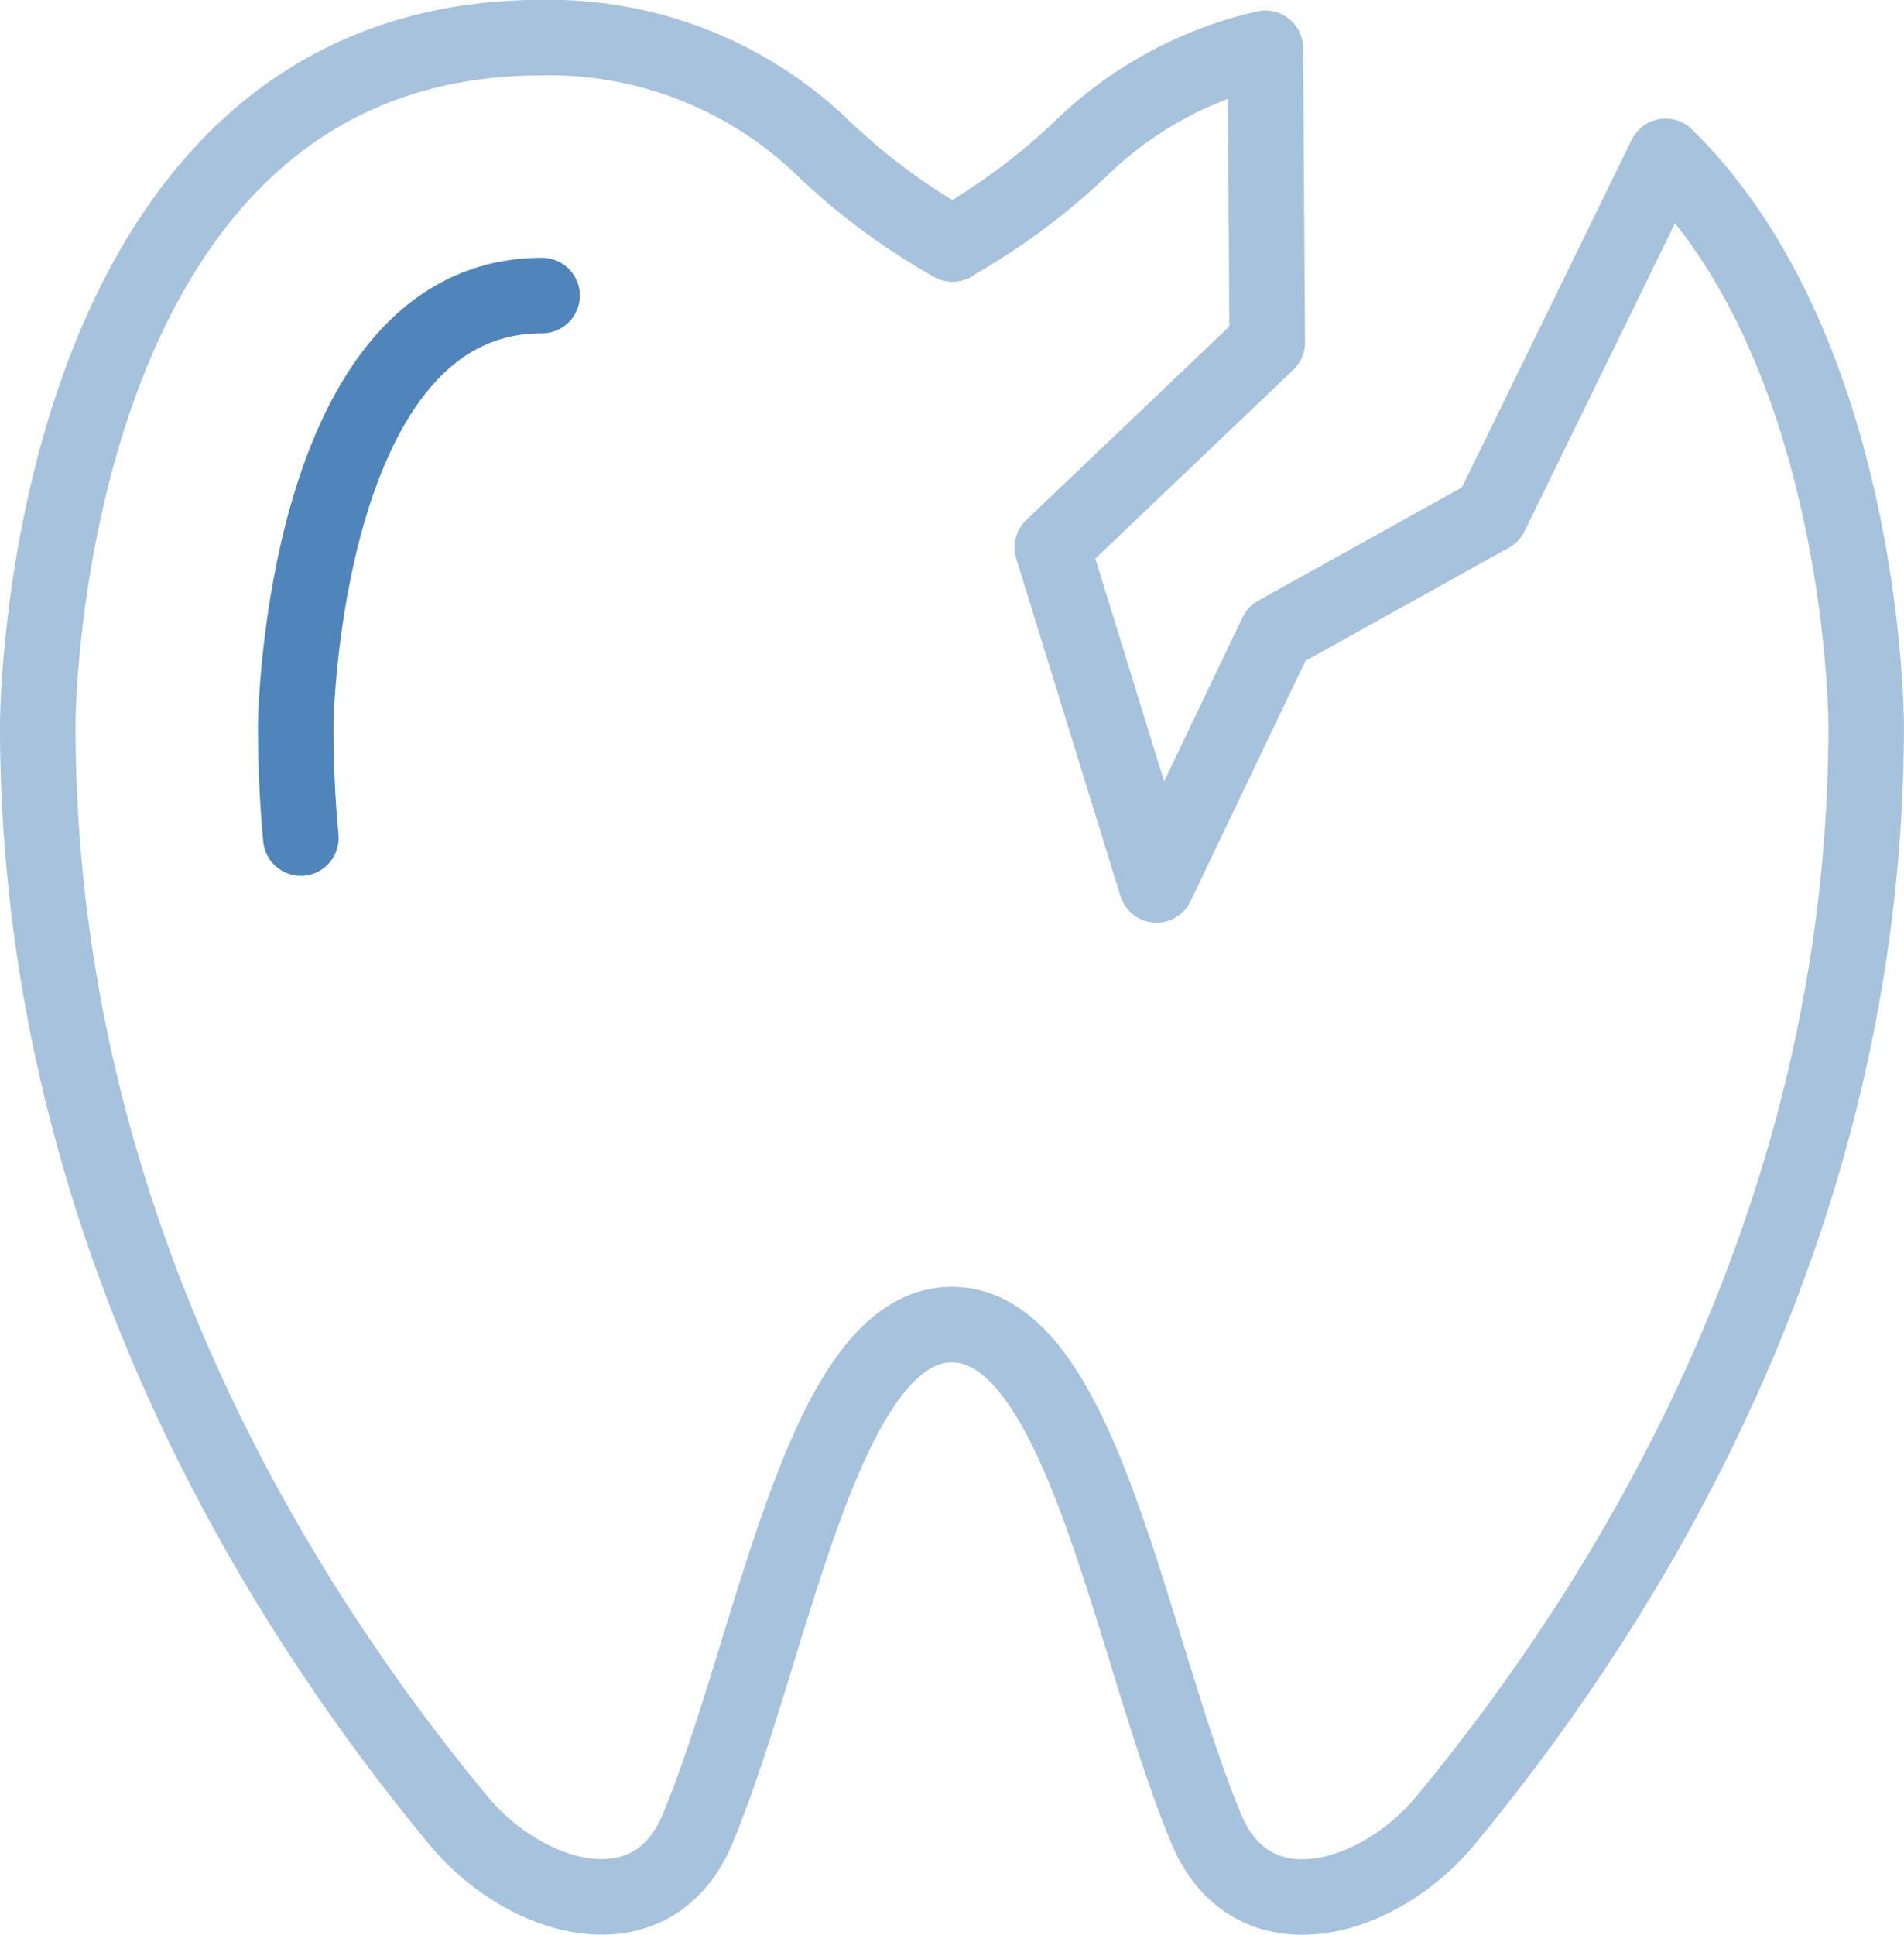 <svg xmlns="http://www.w3.org/2000/svg" width="50.424" height="51.23"><g fill="none" stroke="#4f85ba" stroke-linecap="round" stroke-linejoin="round" stroke-miterlimit="10" stroke-width="2"><path d="M14.356 7.825c-6.349 0-6.525 11.259-6.525 11.37q0 1.531.136 2.993"/><path d="M25.218 6.454a17.116 17.116 0 003.43-2.544 10.3 10.3 0 014.862-2.632v.006l.051 7.784-5.692 5.425 1.259 4.075 1.5 4.86 3.18-6.65 5.424-3.016.245-.136 4.633-9.485.006.006c5.306 5.21 5.306 15.051 5.306 15.051 0 12.608-5.85 22.6-11.134 28.991-1.786 2.166-5.147 3.124-6.349.215-2.012-4.853-3.288-13.333-6.729-13.333s-4.717 8.481-6.729 13.333c-1.2 2.908-4.564 1.944-6.349-.215C6.85 41.8 1 31.81 1 19.197c0 0 0-18.2 13.356-18.2a10.44 10.44 0 017.432 2.913h0a17.112 17.112 0 003.441 2.551" opacity=".503"/></g></svg>